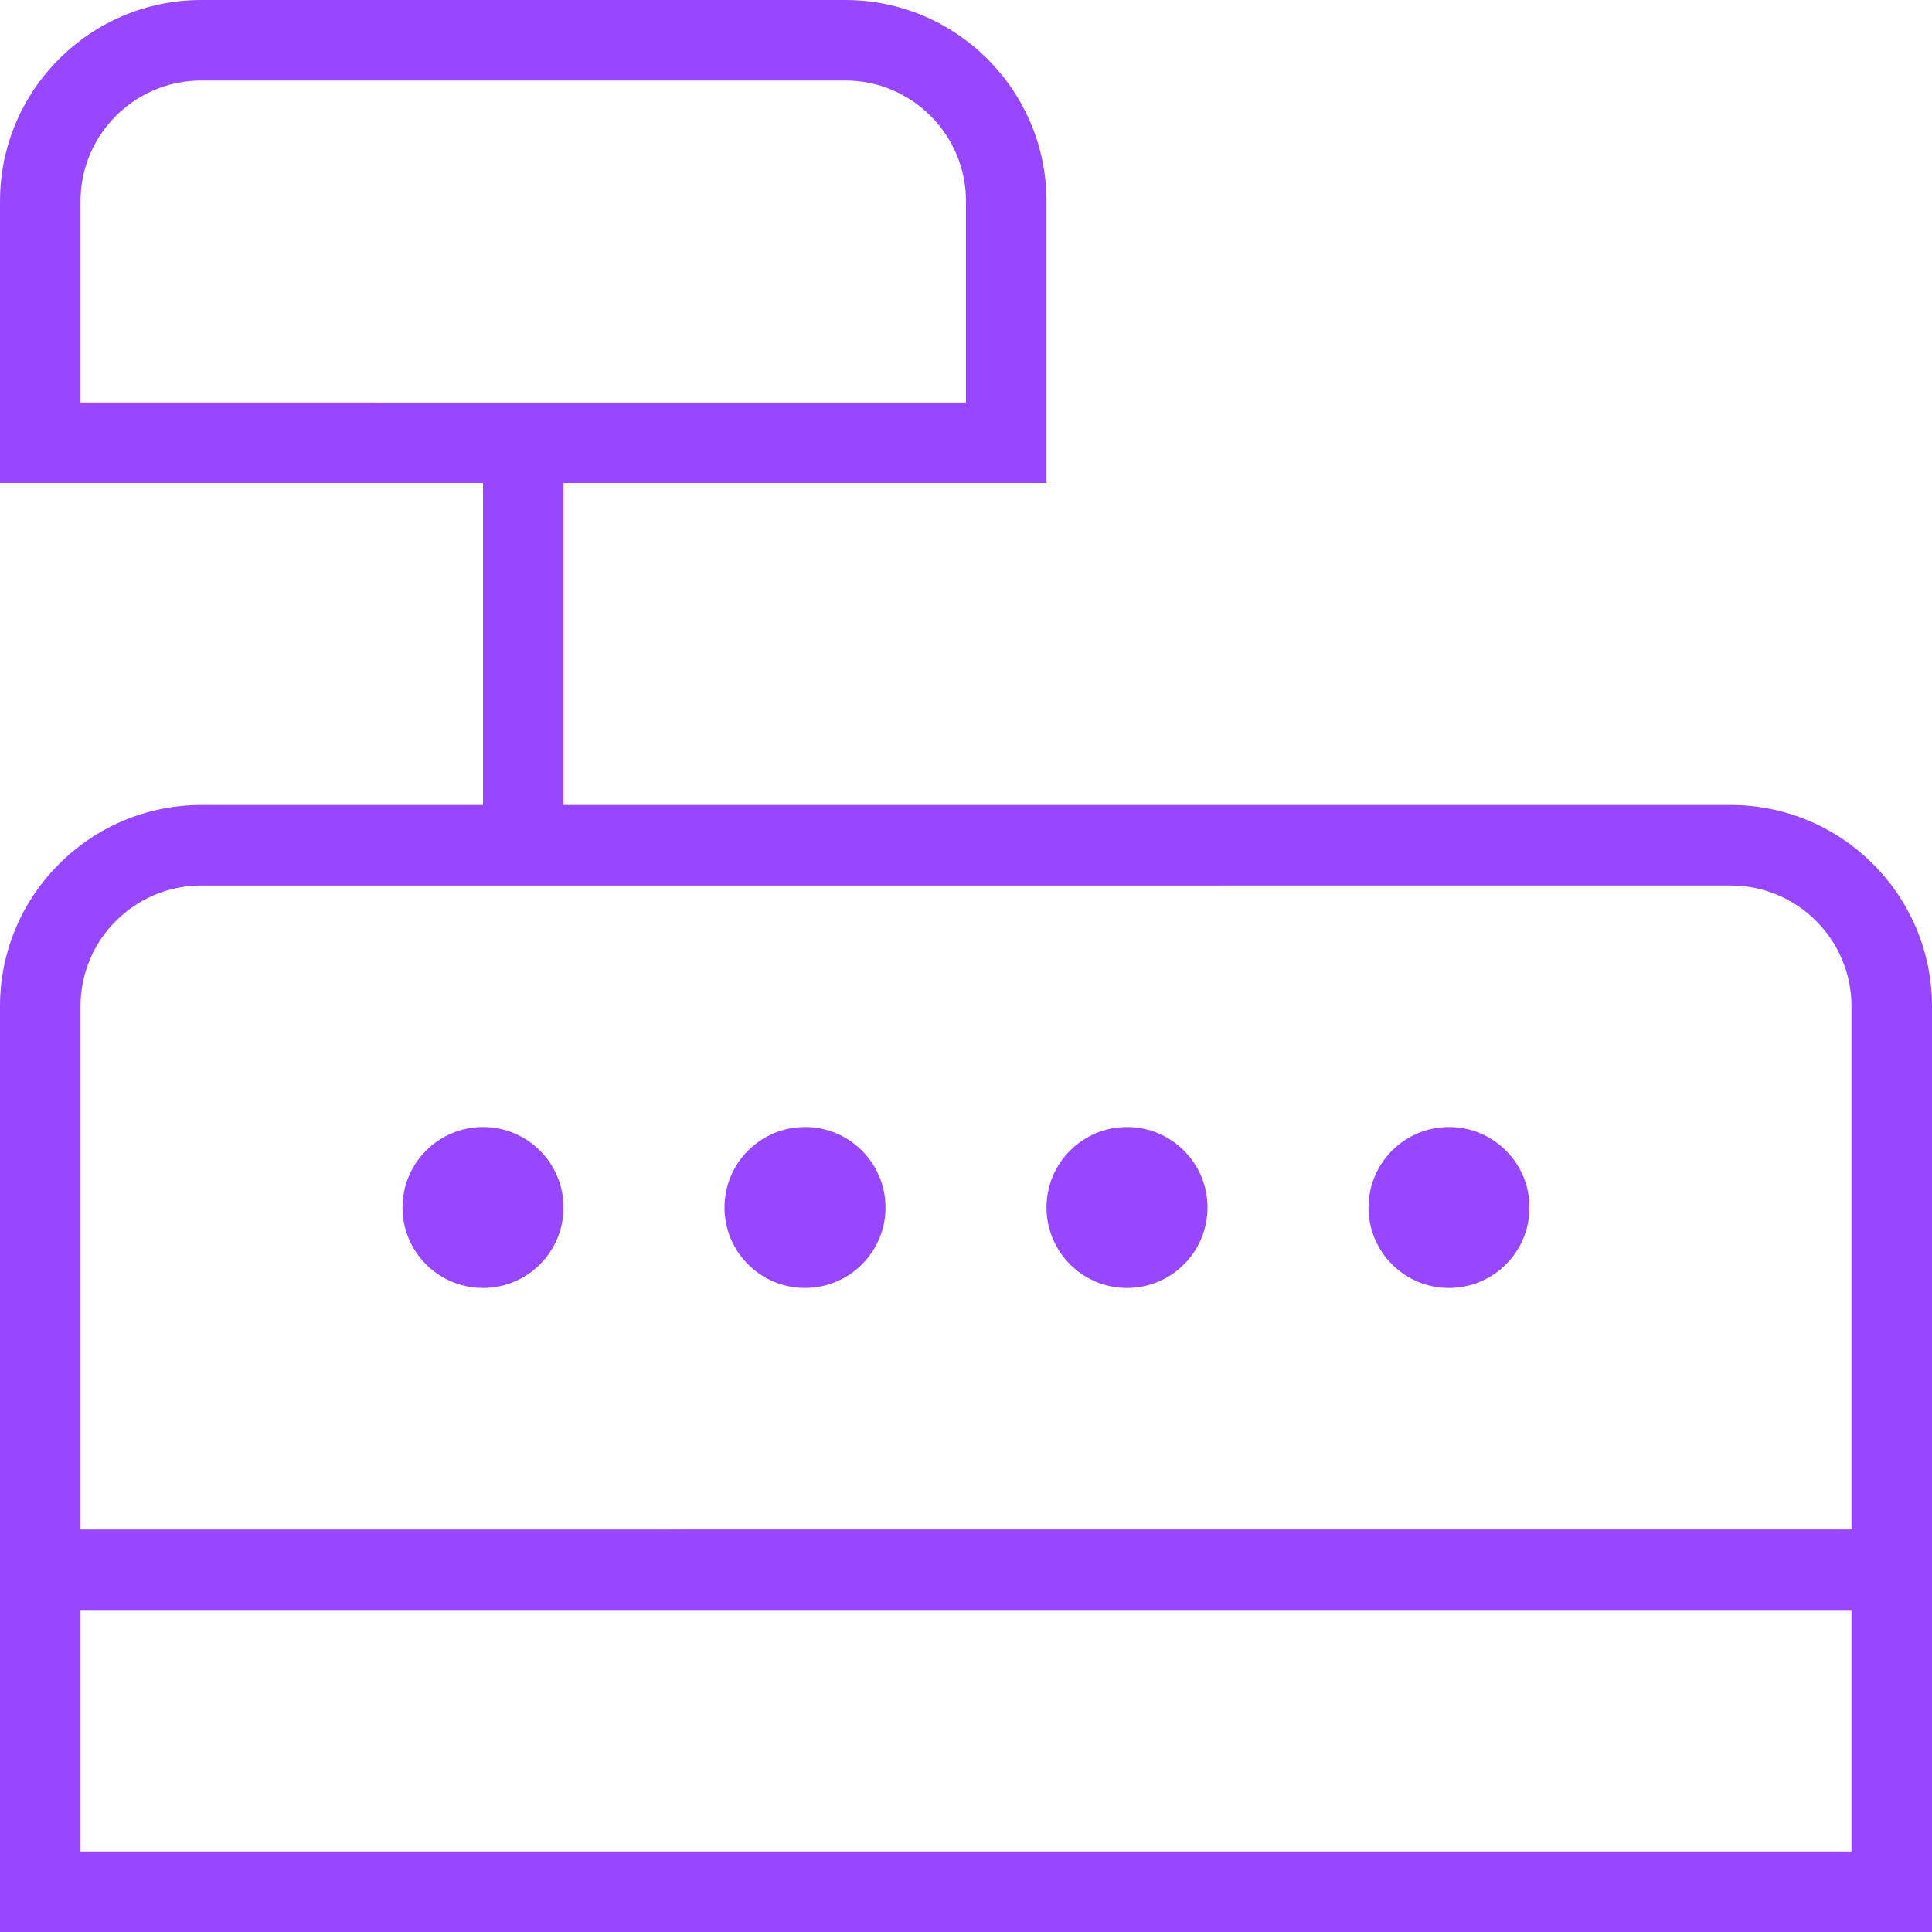 <?xml version="1.0" encoding="UTF-8"?><svg xmlns="http://www.w3.org/2000/svg" id="Layer_1" data-name="Layer 1" viewBox="0 0 24 24" width="512" height="512" fill="#9747FF"><path d="M21.5,10H7V6h6V2.5c0-1.378-1.121-2.5-2.5-2.5H2.5C1.121,0,0,1.122,0,2.5v3.5H6v4H2.5c-1.379,0-2.5,1.122-2.5,2.5v11.5H24V12.5c0-1.378-1.121-2.5-2.5-2.5ZM1,2.5c0-.827,.673-1.5,1.5-1.5H10.5c.827,0,1.5,.673,1.5,1.5v2.5H1V2.5Zm1.5,8.5H21.5c.827,0,1.5,.673,1.5,1.5v6.5H1v-6.5c0-.827,.673-1.5,1.5-1.5Zm-1.5,12v-3H23v3H1ZM9,15c0-.552,.448-1,1-1s1,.448,1,1-.448,1-1,1-1-.448-1-1Zm-4,0c0-.552,.448-1,1-1s1,.448,1,1-.448,1-1,1-1-.448-1-1Zm8,0c0-.552,.448-1,1-1s1,.448,1,1-.448,1-1,1-1-.448-1-1Zm4,0c0-.552,.448-1,1-1s1,.448,1,1-.448,1-1,1-1-.448-1-1Z"/></svg>